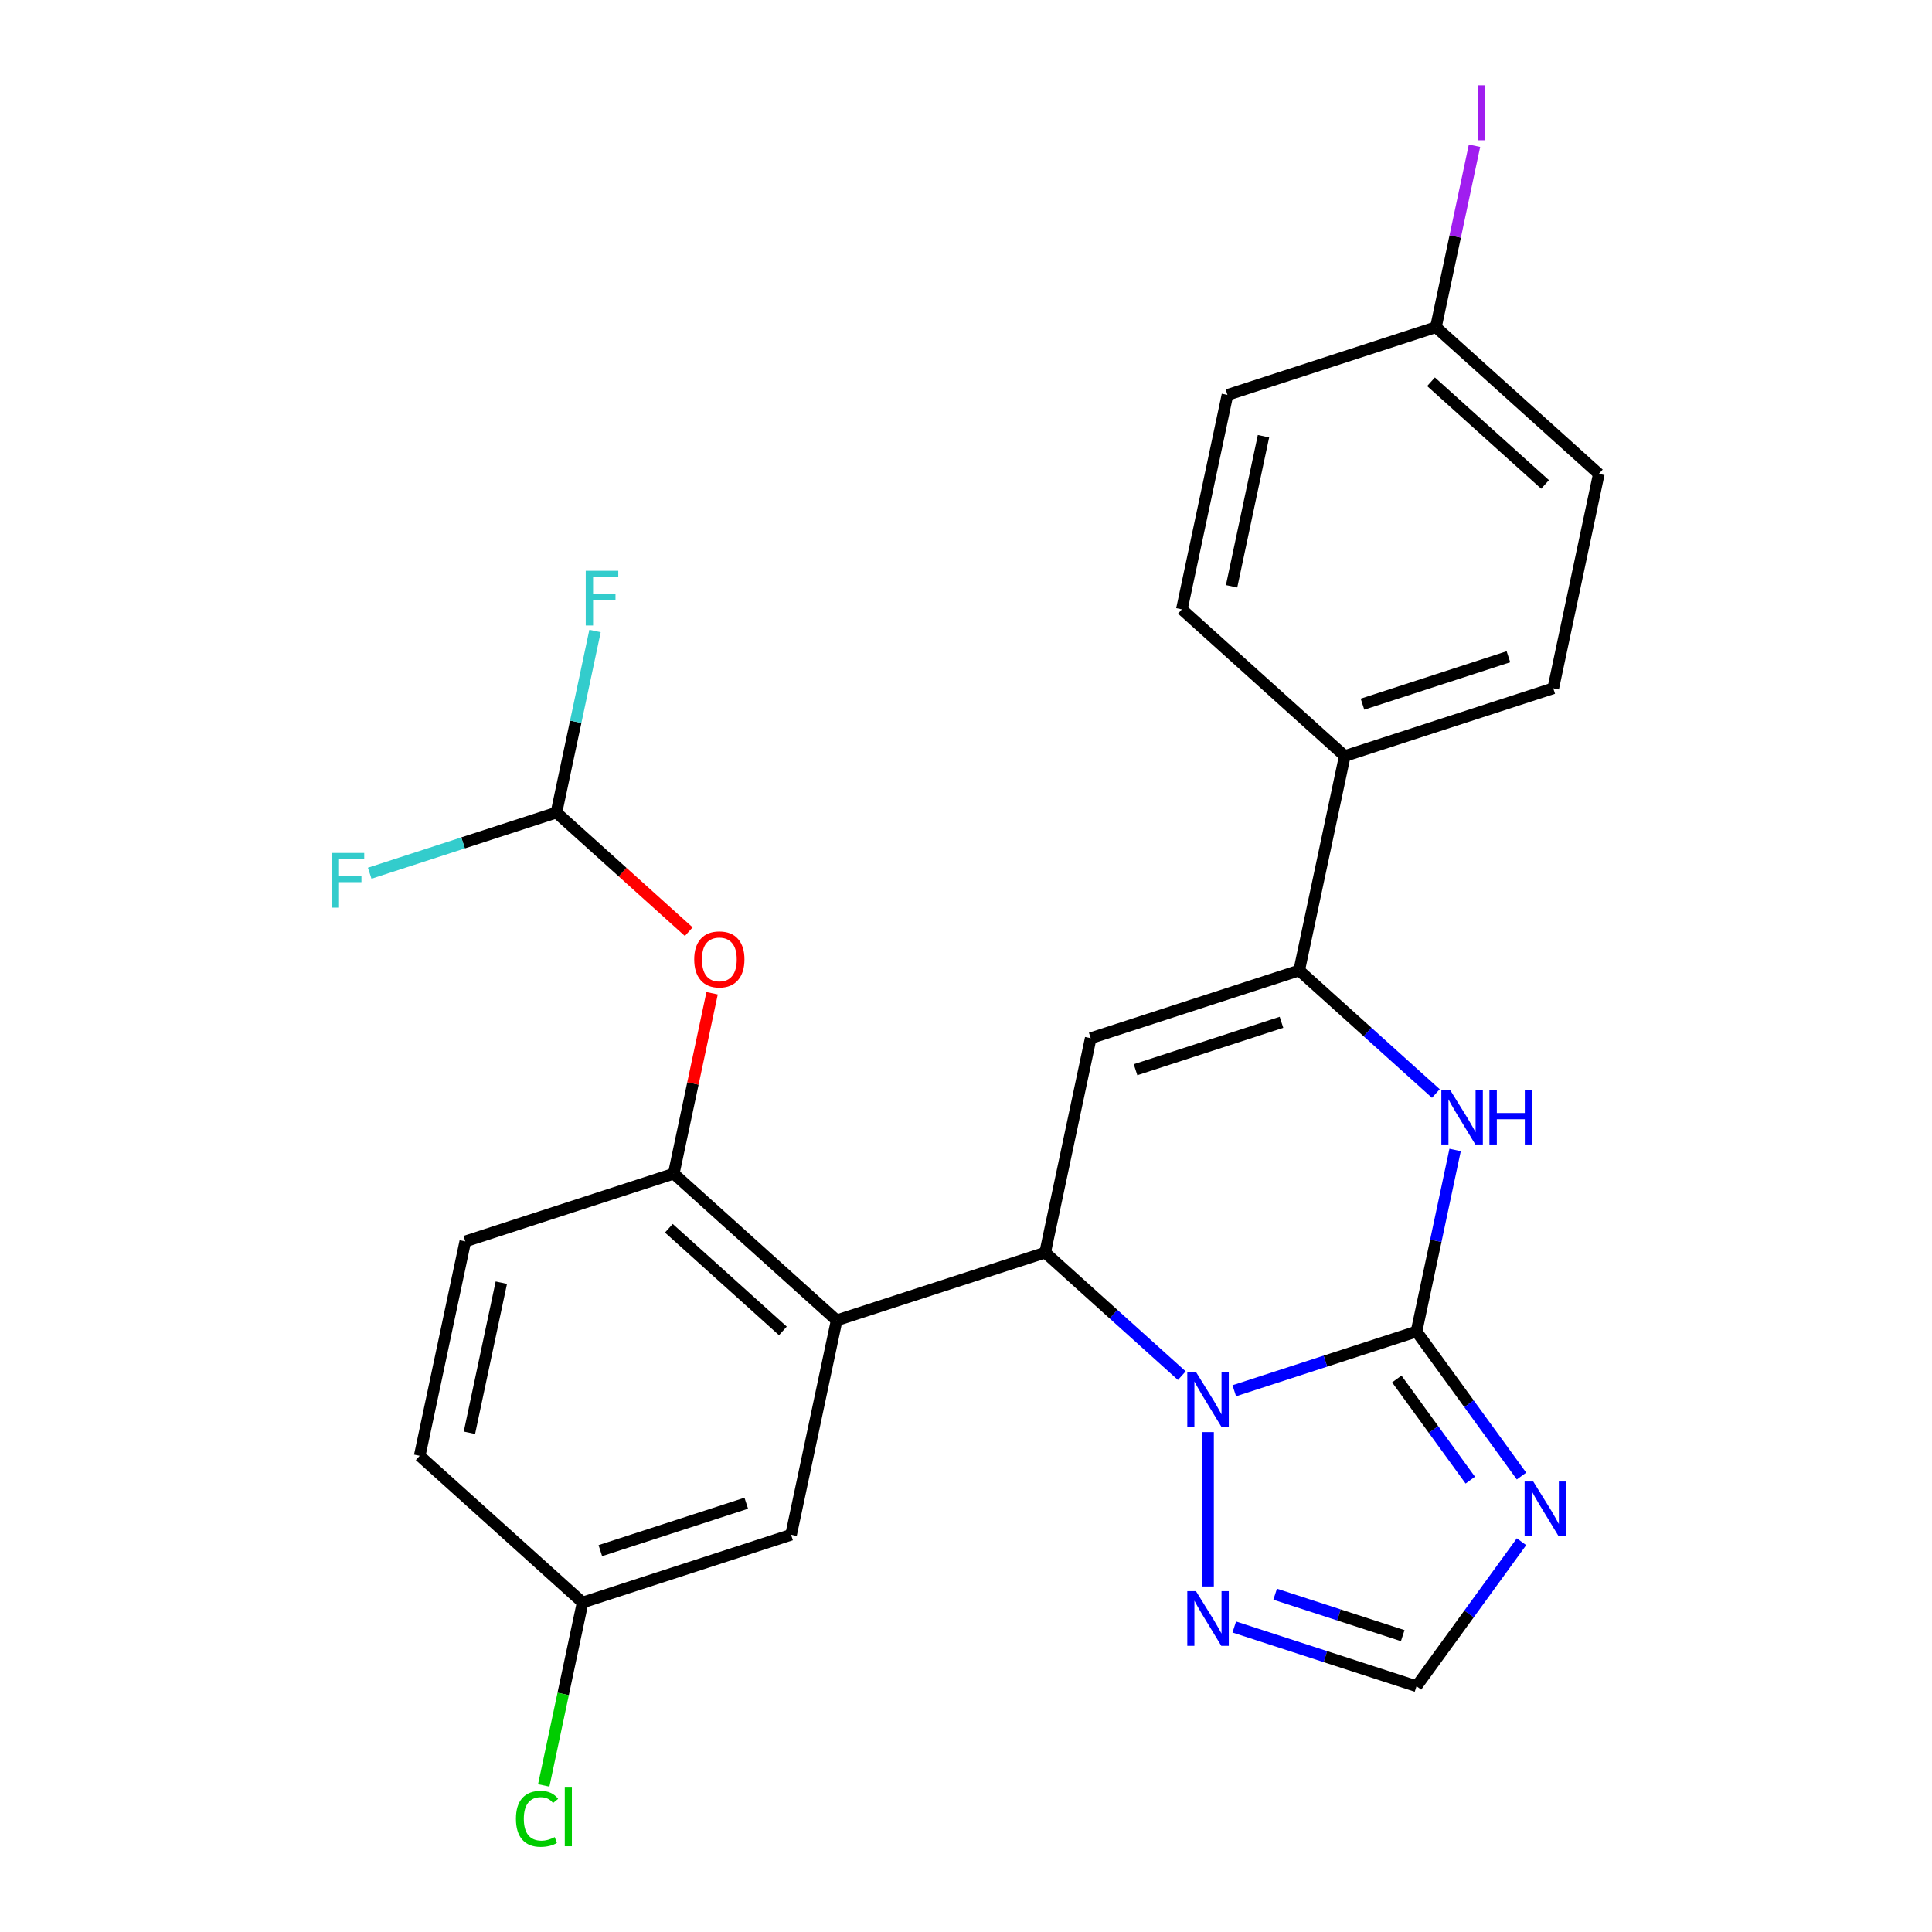<?xml version='1.0' encoding='iso-8859-1'?>
<svg version='1.1' baseProfile='full'
              xmlns='http://www.w3.org/2000/svg'
                      xmlns:rdkit='http://www.rdkit.org/xml'
                      xmlns:xlink='http://www.w3.org/1999/xlink'
                  xml:space='preserve'
width='1000px' height='1000px' viewBox='0 0 1000 1000'>
<!-- END OF HEADER -->
<rect style='opacity:1.0;fill:#FFFFFF;stroke:none' width='1000' height='1000' x='0' y='0'> </rect>
<path class='bond-0' d='M 733.189,689.202 L 686.023,704.527' style='fill:none;fill-rule:evenodd;stroke:#000000;stroke-width:6px;stroke-linecap:butt;stroke-linejoin:miter;stroke-opacity:1' />
<path class='bond-0' d='M 686.023,704.527 L 638.857,719.852' style='fill:none;fill-rule:evenodd;stroke:#0000FF;stroke-width:6px;stroke-linecap:butt;stroke-linejoin:miter;stroke-opacity:1' />
<path class='bond-3' d='M 733.189,689.202 L 743.178,642.209' style='fill:none;fill-rule:evenodd;stroke:#000000;stroke-width:6px;stroke-linecap:butt;stroke-linejoin:miter;stroke-opacity:1' />
<path class='bond-3' d='M 743.178,642.209 L 753.166,595.216' style='fill:none;fill-rule:evenodd;stroke:#0000FF;stroke-width:6px;stroke-linecap:butt;stroke-linejoin:miter;stroke-opacity:1' />
<path class='bond-4' d='M 733.189,689.202 L 760.36,726.6' style='fill:none;fill-rule:evenodd;stroke:#000000;stroke-width:6px;stroke-linecap:butt;stroke-linejoin:miter;stroke-opacity:1' />
<path class='bond-4' d='M 760.36,726.6 L 787.531,763.998' style='fill:none;fill-rule:evenodd;stroke:#0000FF;stroke-width:6px;stroke-linecap:butt;stroke-linejoin:miter;stroke-opacity:1' />
<path class='bond-4' d='M 722.982,713.76 L 742.002,739.938' style='fill:none;fill-rule:evenodd;stroke:#000000;stroke-width:6px;stroke-linecap:butt;stroke-linejoin:miter;stroke-opacity:1' />
<path class='bond-4' d='M 742.002,739.938 L 761.022,766.117' style='fill:none;fill-rule:evenodd;stroke:#0000FF;stroke-width:6px;stroke-linecap:butt;stroke-linejoin:miter;stroke-opacity:1' />
<path class='bond-1' d='M 611.704,712.039 L 576.333,680.191' style='fill:none;fill-rule:evenodd;stroke:#0000FF;stroke-width:6px;stroke-linecap:butt;stroke-linejoin:miter;stroke-opacity:1' />
<path class='bond-1' d='M 576.333,680.191 L 540.962,648.343' style='fill:none;fill-rule:evenodd;stroke:#000000;stroke-width:6px;stroke-linecap:butt;stroke-linejoin:miter;stroke-opacity:1' />
<path class='bond-7' d='M 625.281,741.26 L 625.281,821.153' style='fill:none;fill-rule:evenodd;stroke:#0000FF;stroke-width:6px;stroke-linecap:butt;stroke-linejoin:miter;stroke-opacity:1' />
<path class='bond-6' d='M 540.962,648.343 L 433.054,683.404' style='fill:none;fill-rule:evenodd;stroke:#000000;stroke-width:6px;stroke-linecap:butt;stroke-linejoin:miter;stroke-opacity:1' />
<path class='bond-27' d='M 540.962,648.343 L 564.552,537.361' style='fill:none;fill-rule:evenodd;stroke:#000000;stroke-width:6px;stroke-linecap:butt;stroke-linejoin:miter;stroke-opacity:1' />
<path class='bond-2' d='M 564.552,537.361 L 672.461,502.299' style='fill:none;fill-rule:evenodd;stroke:#000000;stroke-width:6px;stroke-linecap:butt;stroke-linejoin:miter;stroke-opacity:1' />
<path class='bond-2' d='M 587.751,553.683 L 663.287,529.14' style='fill:none;fill-rule:evenodd;stroke:#000000;stroke-width:6px;stroke-linecap:butt;stroke-linejoin:miter;stroke-opacity:1' />
<path class='bond-5' d='M 743.203,565.995 L 707.832,534.147' style='fill:none;fill-rule:evenodd;stroke:#0000FF;stroke-width:6px;stroke-linecap:butt;stroke-linejoin:miter;stroke-opacity:1' />
<path class='bond-5' d='M 707.832,534.147 L 672.461,502.299' style='fill:none;fill-rule:evenodd;stroke:#000000;stroke-width:6px;stroke-linecap:butt;stroke-linejoin:miter;stroke-opacity:1' />
<path class='bond-9' d='M 787.531,797.991 L 760.36,835.389' style='fill:none;fill-rule:evenodd;stroke:#0000FF;stroke-width:6px;stroke-linecap:butt;stroke-linejoin:miter;stroke-opacity:1' />
<path class='bond-9' d='M 760.36,835.389 L 733.189,872.787' style='fill:none;fill-rule:evenodd;stroke:#000000;stroke-width:6px;stroke-linecap:butt;stroke-linejoin:miter;stroke-opacity:1' />
<path class='bond-11' d='M 672.461,502.299 L 696.051,391.317' style='fill:none;fill-rule:evenodd;stroke:#000000;stroke-width:6px;stroke-linecap:butt;stroke-linejoin:miter;stroke-opacity:1' />
<path class='bond-8' d='M 433.054,683.404 L 348.736,607.484' style='fill:none;fill-rule:evenodd;stroke:#000000;stroke-width:6px;stroke-linecap:butt;stroke-linejoin:miter;stroke-opacity:1' />
<path class='bond-8' d='M 405.222,688.88 L 346.199,635.736' style='fill:none;fill-rule:evenodd;stroke:#000000;stroke-width:6px;stroke-linecap:butt;stroke-linejoin:miter;stroke-opacity:1' />
<path class='bond-13' d='M 433.054,683.404 L 409.464,794.387' style='fill:none;fill-rule:evenodd;stroke:#000000;stroke-width:6px;stroke-linecap:butt;stroke-linejoin:miter;stroke-opacity:1' />
<path class='bond-26' d='M 638.857,842.136 L 686.023,857.462' style='fill:none;fill-rule:evenodd;stroke:#0000FF;stroke-width:6px;stroke-linecap:butt;stroke-linejoin:miter;stroke-opacity:1' />
<path class='bond-26' d='M 686.023,857.462 L 733.189,872.787' style='fill:none;fill-rule:evenodd;stroke:#000000;stroke-width:6px;stroke-linecap:butt;stroke-linejoin:miter;stroke-opacity:1' />
<path class='bond-26' d='M 660.019,825.152 L 693.035,835.88' style='fill:none;fill-rule:evenodd;stroke:#0000FF;stroke-width:6px;stroke-linecap:butt;stroke-linejoin:miter;stroke-opacity:1' />
<path class='bond-26' d='M 693.035,835.88 L 726.052,846.607' style='fill:none;fill-rule:evenodd;stroke:#000000;stroke-width:6px;stroke-linecap:butt;stroke-linejoin:miter;stroke-opacity:1' />
<path class='bond-10' d='M 348.736,607.484 L 358.661,560.791' style='fill:none;fill-rule:evenodd;stroke:#000000;stroke-width:6px;stroke-linecap:butt;stroke-linejoin:miter;stroke-opacity:1' />
<path class='bond-10' d='M 358.661,560.791 L 368.585,514.098' style='fill:none;fill-rule:evenodd;stroke:#FF0000;stroke-width:6px;stroke-linecap:butt;stroke-linejoin:miter;stroke-opacity:1' />
<path class='bond-14' d='M 348.736,607.484 L 240.827,642.545' style='fill:none;fill-rule:evenodd;stroke:#000000;stroke-width:6px;stroke-linecap:butt;stroke-linejoin:miter;stroke-opacity:1' />
<path class='bond-12' d='M 356.489,482.242 L 322.248,451.412' style='fill:none;fill-rule:evenodd;stroke:#FF0000;stroke-width:6px;stroke-linecap:butt;stroke-linejoin:miter;stroke-opacity:1' />
<path class='bond-12' d='M 322.248,451.412 L 288.007,420.581' style='fill:none;fill-rule:evenodd;stroke:#000000;stroke-width:6px;stroke-linecap:butt;stroke-linejoin:miter;stroke-opacity:1' />
<path class='bond-15' d='M 696.051,391.317 L 803.959,356.256' style='fill:none;fill-rule:evenodd;stroke:#000000;stroke-width:6px;stroke-linecap:butt;stroke-linejoin:miter;stroke-opacity:1' />
<path class='bond-15' d='M 705.225,364.476 L 780.76,339.933' style='fill:none;fill-rule:evenodd;stroke:#000000;stroke-width:6px;stroke-linecap:butt;stroke-linejoin:miter;stroke-opacity:1' />
<path class='bond-16' d='M 696.051,391.317 L 611.732,315.397' style='fill:none;fill-rule:evenodd;stroke:#000000;stroke-width:6px;stroke-linecap:butt;stroke-linejoin:miter;stroke-opacity:1' />
<path class='bond-18' d='M 288.007,420.581 L 297.996,373.588' style='fill:none;fill-rule:evenodd;stroke:#000000;stroke-width:6px;stroke-linecap:butt;stroke-linejoin:miter;stroke-opacity:1' />
<path class='bond-18' d='M 297.996,373.588 L 307.985,326.596' style='fill:none;fill-rule:evenodd;stroke:#33CCCC;stroke-width:6px;stroke-linecap:butt;stroke-linejoin:miter;stroke-opacity:1' />
<path class='bond-19' d='M 288.007,420.581 L 239.681,436.283' style='fill:none;fill-rule:evenodd;stroke:#000000;stroke-width:6px;stroke-linecap:butt;stroke-linejoin:miter;stroke-opacity:1' />
<path class='bond-19' d='M 239.681,436.283 L 191.355,451.985' style='fill:none;fill-rule:evenodd;stroke:#33CCCC;stroke-width:6px;stroke-linecap:butt;stroke-linejoin:miter;stroke-opacity:1' />
<path class='bond-17' d='M 409.464,794.387 L 301.556,829.448' style='fill:none;fill-rule:evenodd;stroke:#000000;stroke-width:6px;stroke-linecap:butt;stroke-linejoin:miter;stroke-opacity:1' />
<path class='bond-17' d='M 386.265,778.064 L 310.73,802.607' style='fill:none;fill-rule:evenodd;stroke:#000000;stroke-width:6px;stroke-linecap:butt;stroke-linejoin:miter;stroke-opacity:1' />
<path class='bond-29' d='M 240.827,642.545 L 217.237,753.528' style='fill:none;fill-rule:evenodd;stroke:#000000;stroke-width:6px;stroke-linecap:butt;stroke-linejoin:miter;stroke-opacity:1' />
<path class='bond-29' d='M 259.485,663.911 L 242.972,741.598' style='fill:none;fill-rule:evenodd;stroke:#000000;stroke-width:6px;stroke-linecap:butt;stroke-linejoin:miter;stroke-opacity:1' />
<path class='bond-23' d='M 803.959,356.256 L 827.549,245.273' style='fill:none;fill-rule:evenodd;stroke:#000000;stroke-width:6px;stroke-linecap:butt;stroke-linejoin:miter;stroke-opacity:1' />
<path class='bond-22' d='M 611.732,315.397 L 635.322,204.414' style='fill:none;fill-rule:evenodd;stroke:#000000;stroke-width:6px;stroke-linecap:butt;stroke-linejoin:miter;stroke-opacity:1' />
<path class='bond-22' d='M 637.467,303.467 L 653.98,225.78' style='fill:none;fill-rule:evenodd;stroke:#000000;stroke-width:6px;stroke-linecap:butt;stroke-linejoin:miter;stroke-opacity:1' />
<path class='bond-21' d='M 301.556,829.448 L 217.237,753.528' style='fill:none;fill-rule:evenodd;stroke:#000000;stroke-width:6px;stroke-linecap:butt;stroke-linejoin:miter;stroke-opacity:1' />
<path class='bond-24' d='M 301.556,829.448 L 291.493,876.791' style='fill:none;fill-rule:evenodd;stroke:#000000;stroke-width:6px;stroke-linecap:butt;stroke-linejoin:miter;stroke-opacity:1' />
<path class='bond-24' d='M 291.493,876.791 L 281.43,924.134' style='fill:none;fill-rule:evenodd;stroke:#00CC00;stroke-width:6px;stroke-linecap:butt;stroke-linejoin:miter;stroke-opacity:1' />
<path class='bond-20' d='M 743.231,169.353 L 635.322,204.414' style='fill:none;fill-rule:evenodd;stroke:#000000;stroke-width:6px;stroke-linecap:butt;stroke-linejoin:miter;stroke-opacity:1' />
<path class='bond-25' d='M 743.231,169.353 L 753.213,122.39' style='fill:none;fill-rule:evenodd;stroke:#000000;stroke-width:6px;stroke-linecap:butt;stroke-linejoin:miter;stroke-opacity:1' />
<path class='bond-25' d='M 753.213,122.39 L 763.195,75.427' style='fill:none;fill-rule:evenodd;stroke:#A01EEF;stroke-width:6px;stroke-linecap:butt;stroke-linejoin:miter;stroke-opacity:1' />
<path class='bond-28' d='M 743.231,169.353 L 827.549,245.273' style='fill:none;fill-rule:evenodd;stroke:#000000;stroke-width:6px;stroke-linecap:butt;stroke-linejoin:miter;stroke-opacity:1' />
<path class='bond-28' d='M 740.694,197.605 L 799.717,250.749' style='fill:none;fill-rule:evenodd;stroke:#000000;stroke-width:6px;stroke-linecap:butt;stroke-linejoin:miter;stroke-opacity:1' />
<path  class='atom-1' d='M 619.021 710.104
L 628.301 725.104
Q 629.221 726.584, 630.701 729.264
Q 632.181 731.944, 632.261 732.104
L 632.261 710.104
L 636.021 710.104
L 636.021 738.424
L 632.141 738.424
L 622.181 722.024
Q 621.021 720.104, 619.781 717.904
Q 618.581 715.704, 618.221 715.024
L 618.221 738.424
L 614.541 738.424
L 614.541 710.104
L 619.021 710.104
' fill='#0000FF'/>
<path  class='atom-4' d='M 750.519 564.06
L 759.799 579.06
Q 760.719 580.54, 762.199 583.22
Q 763.679 585.9, 763.759 586.06
L 763.759 564.06
L 767.519 564.06
L 767.519 592.38
L 763.639 592.38
L 753.679 575.98
Q 752.519 574.06, 751.279 571.86
Q 750.079 569.66, 749.719 568.98
L 749.719 592.38
L 746.039 592.38
L 746.039 564.06
L 750.519 564.06
' fill='#0000FF'/>
<path  class='atom-4' d='M 770.919 564.06
L 774.759 564.06
L 774.759 576.1
L 789.239 576.1
L 789.239 564.06
L 793.079 564.06
L 793.079 592.38
L 789.239 592.38
L 789.239 579.3
L 774.759 579.3
L 774.759 592.38
L 770.919 592.38
L 770.919 564.06
' fill='#0000FF'/>
<path  class='atom-5' d='M 793.62 766.834
L 802.9 781.834
Q 803.82 783.314, 805.3 785.994
Q 806.78 788.674, 806.86 788.834
L 806.86 766.834
L 810.62 766.834
L 810.62 795.154
L 806.74 795.154
L 796.78 778.754
Q 795.62 776.834, 794.38 774.634
Q 793.18 772.434, 792.82 771.754
L 792.82 795.154
L 789.14 795.154
L 789.14 766.834
L 793.62 766.834
' fill='#0000FF'/>
<path  class='atom-8' d='M 619.021 823.565
L 628.301 838.565
Q 629.221 840.045, 630.701 842.725
Q 632.181 845.405, 632.261 845.565
L 632.261 823.565
L 636.021 823.565
L 636.021 851.885
L 632.141 851.885
L 622.181 835.485
Q 621.021 833.565, 619.781 831.365
Q 618.581 829.165, 618.221 828.485
L 618.221 851.885
L 614.541 851.885
L 614.541 823.565
L 619.021 823.565
' fill='#0000FF'/>
<path  class='atom-11' d='M 359.326 496.582
Q 359.326 489.782, 362.686 485.982
Q 366.046 482.182, 372.326 482.182
Q 378.606 482.182, 381.966 485.982
Q 385.326 489.782, 385.326 496.582
Q 385.326 503.462, 381.926 507.382
Q 378.526 511.262, 372.326 511.262
Q 366.086 511.262, 362.686 507.382
Q 359.326 503.502, 359.326 496.582
M 372.326 508.062
Q 376.646 508.062, 378.966 505.182
Q 381.326 502.262, 381.326 496.582
Q 381.326 491.022, 378.966 488.222
Q 376.646 485.382, 372.326 485.382
Q 368.006 485.382, 365.646 488.182
Q 363.326 490.982, 363.326 496.582
Q 363.326 502.302, 365.646 505.182
Q 368.006 508.062, 372.326 508.062
' fill='#FF0000'/>
<path  class='atom-19' d='M 303.177 295.439
L 320.017 295.439
L 320.017 298.679
L 306.977 298.679
L 306.977 307.279
L 318.577 307.279
L 318.577 310.559
L 306.977 310.559
L 306.977 323.759
L 303.177 323.759
L 303.177 295.439
' fill='#33CCCC'/>
<path  class='atom-20' d='M 171.679 441.483
L 188.519 441.483
L 188.519 444.723
L 175.479 444.723
L 175.479 453.323
L 187.079 453.323
L 187.079 456.603
L 175.479 456.603
L 175.479 469.803
L 171.679 469.803
L 171.679 441.483
' fill='#33CCCC'/>
<path  class='atom-25' d='M 267.046 941.41
Q 267.046 934.37, 270.326 930.69
Q 273.646 926.97, 279.926 926.97
Q 285.766 926.97, 288.886 931.09
L 286.246 933.25
Q 283.966 930.25, 279.926 930.25
Q 275.646 930.25, 273.366 933.13
Q 271.126 935.97, 271.126 941.41
Q 271.126 947.01, 273.446 949.89
Q 275.806 952.77, 280.366 952.77
Q 283.486 952.77, 287.126 950.89
L 288.246 953.89
Q 286.766 954.85, 284.526 955.41
Q 282.286 955.97, 279.806 955.97
Q 273.646 955.97, 270.326 952.21
Q 267.046 948.45, 267.046 941.41
' fill='#00CC00'/>
<path  class='atom-25' d='M 292.326 925.25
L 296.006 925.25
L 296.006 955.61
L 292.326 955.61
L 292.326 925.25
' fill='#00CC00'/>
<path  class='atom-26' d='M 764.921 44.151
L 768.721 44.151
L 768.721 72.591
L 764.921 72.591
L 764.921 44.151
' fill='#A01EEF'/>
</svg>
